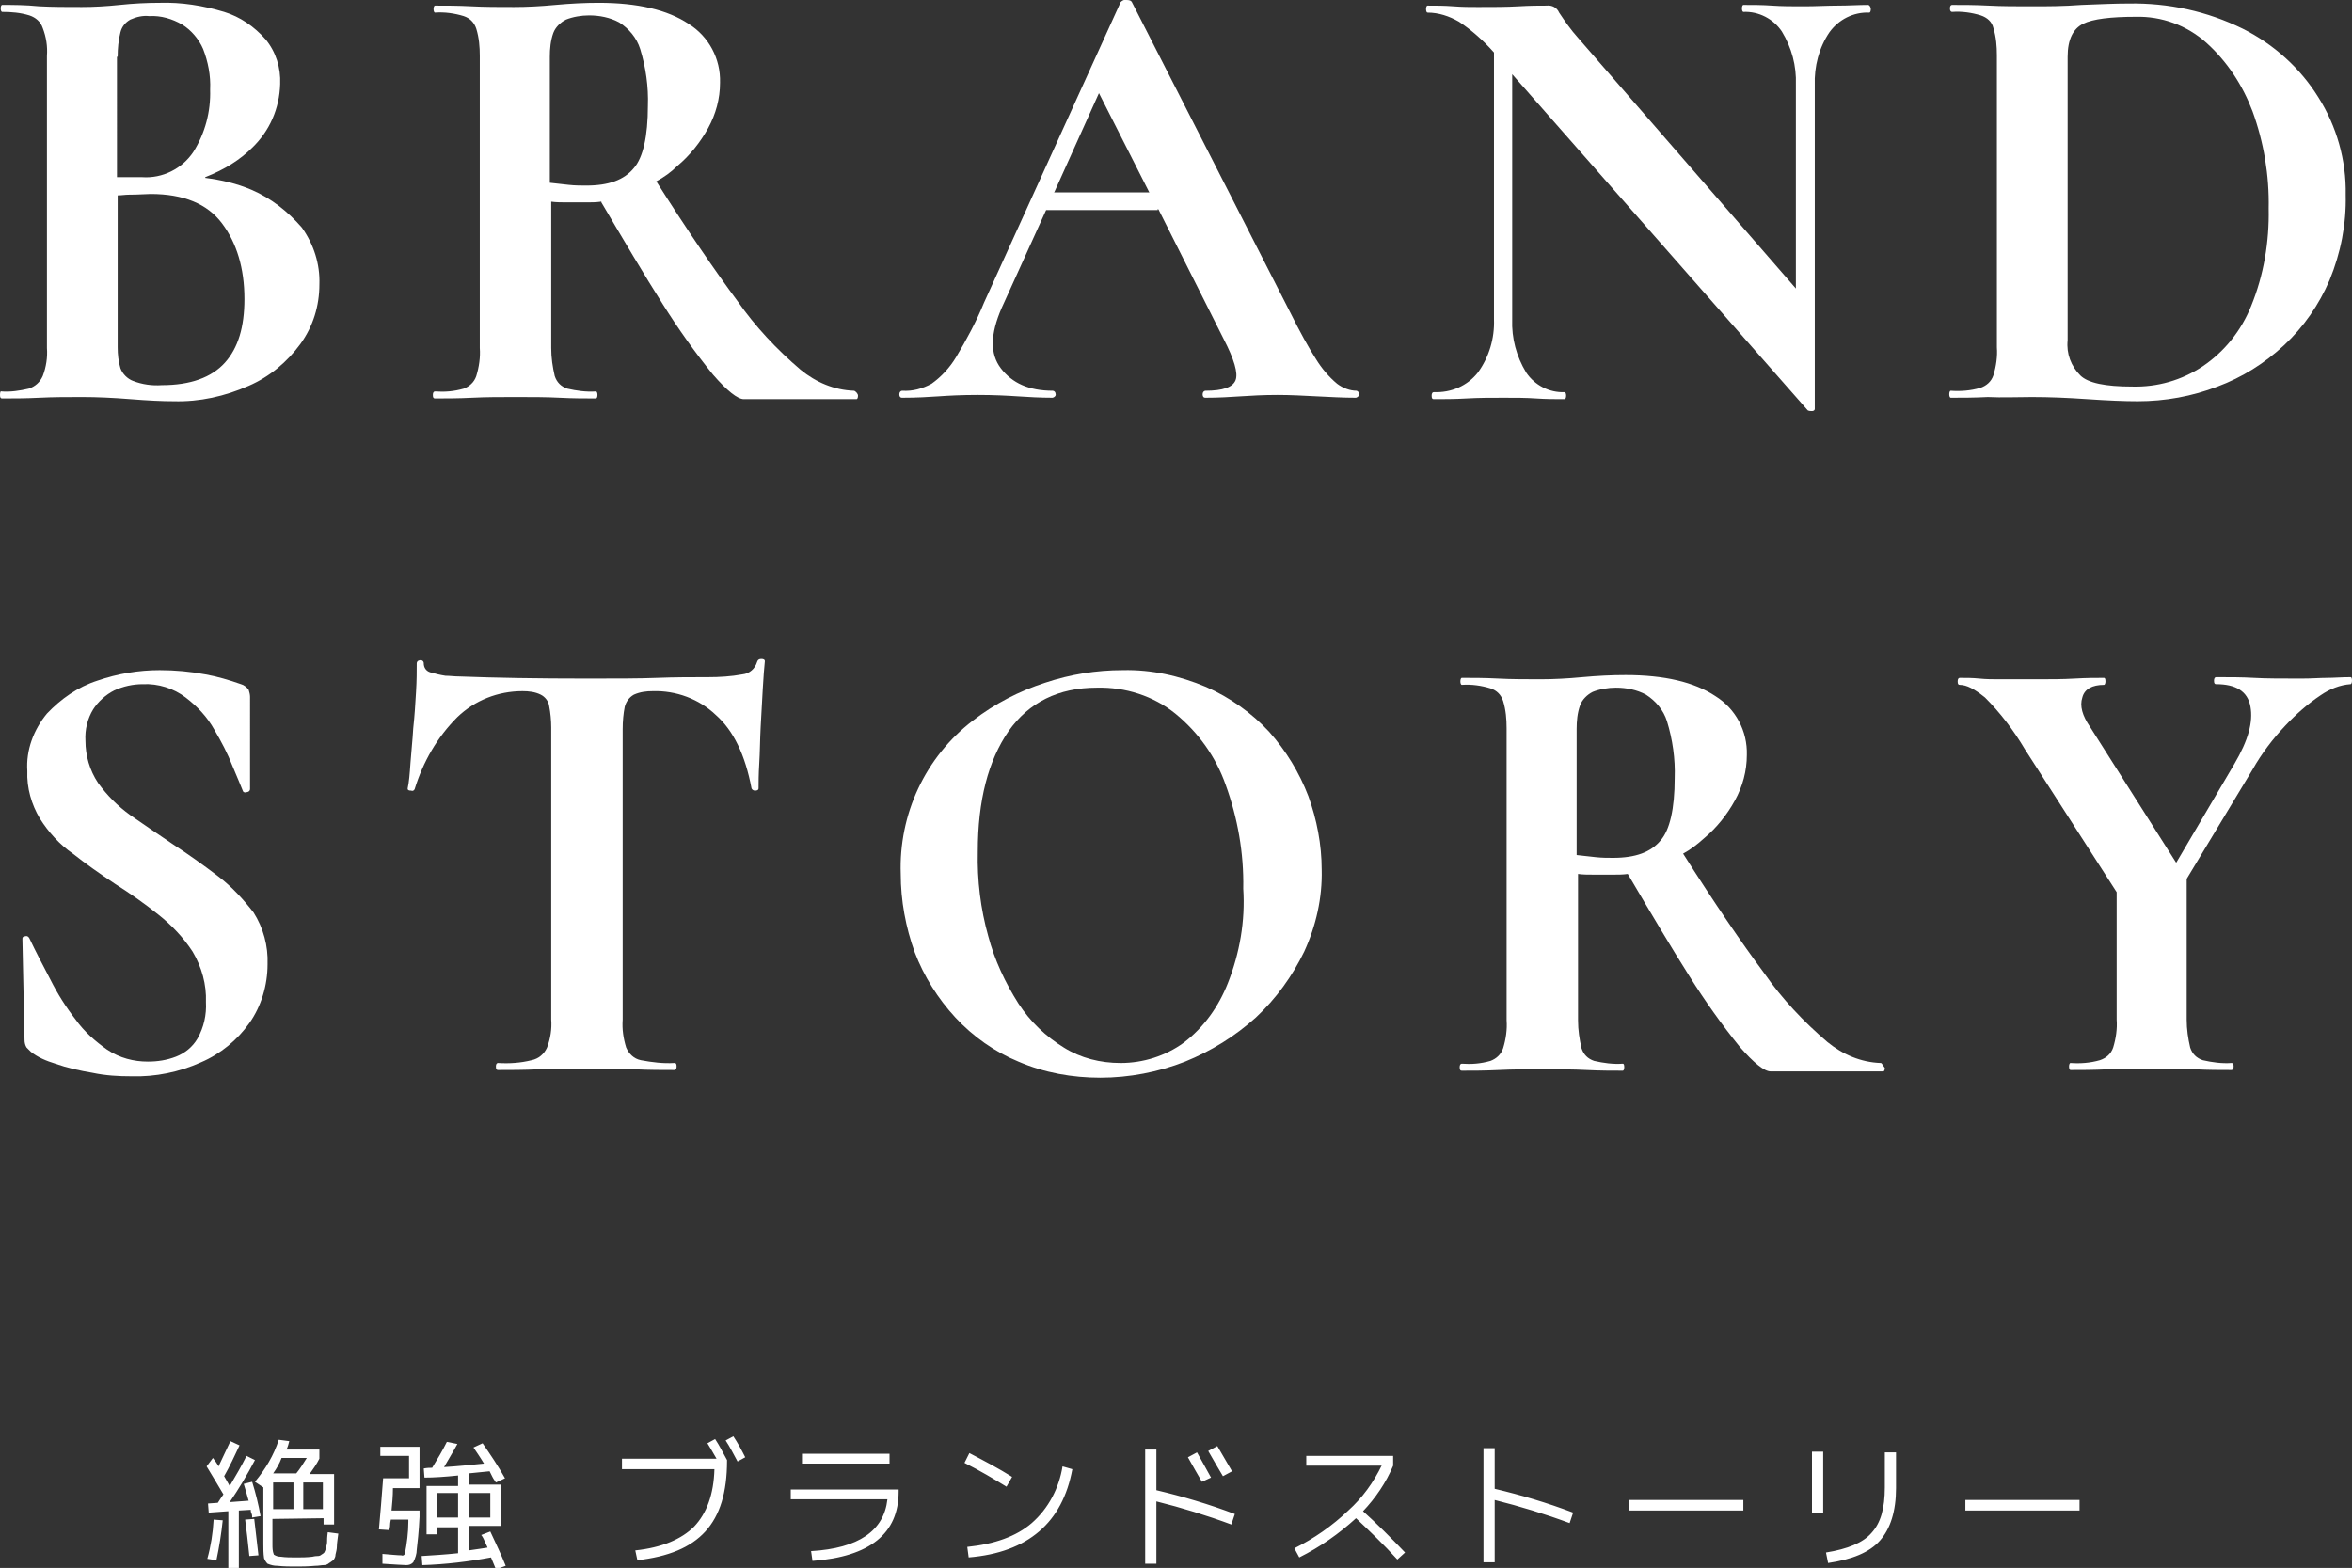 <?xml version="1.0" encoding="utf-8"?>
<!-- Generator: Adobe Illustrator 27.1.1, SVG Export Plug-In . SVG Version: 6.00 Build 0)  -->
<svg version="1.1" id="ttl_brandstory" xmlns="http://www.w3.org/2000/svg" xmlns:xlink="http://www.w3.org/1999/xlink" x="0px"
	 y="0px" viewBox="0 0 335.8 223.9" style="enable-background:new 0 0 335.8 223.9;" xml:space="preserve">
<rect x="0" y="0" width="335.8" height="223.9" fill="#333333" stroke="none"/>
<style type="text/css">
	.st0{fill-rule:evenodd;clip-rule:evenodd;fill:#FFFFFF;}
	.st1{fill:#FFFFFF;}
</style>
<path id="絶強_ブランドストーリー" class="st0" d="M39,210.4c0.5-0.7,0.9-1.4,1.2-2.2h3.6c-0.5,0.8-1,1.6-1.5,2.2H39
	L39,210.4z M39,211.7h2.9v3.8H39V211.7z M46.2,216.8v0.9h1.5v-7.2h-3.5c0.5-0.7,1-1.4,1.4-2.2V207h-4.7c0.2-0.4,0.3-0.8,0.4-1.2
	l-1.5-0.2c-0.7,2.2-1.9,4.2-3.4,6l1.2,0.8v8.1c0,0.7,0,1.3,0.1,2c0.1,0.3,0.3,0.6,0.5,0.8c0.5,0.2,0.9,0.3,1.4,0.3
	c1,0.1,1.8,0.1,2.6,0.1c0.8,0,1.7,0,2.8-0.1c0.5,0,0.9-0.1,1.2-0.1c0.3,0,0.6-0.1,0.8-0.3c0.2-0.1,0.4-0.3,0.6-0.4
	c0.2-0.3,0.3-0.5,0.3-0.8c0.1-0.4,0.2-0.8,0.2-1.2c0-0.4,0.1-1,0.2-1.8l-1.5-0.2c-0.1,0.7-0.1,1.1-0.1,1.4c0,0.3-0.1,0.6-0.2,0.9
	c0,0.2-0.1,0.4-0.2,0.6c-0.1,0.1-0.2,0.2-0.4,0.3c-0.1,0.1-0.3,0.2-0.5,0.2c-0.1,0-0.4,0-0.8,0.1c-0.8,0.1-1.6,0.1-2.3,0.1
	c-0.8,0-1.5,0-2.2-0.1c-0.4,0-0.7-0.1-1-0.3c-0.2-0.5-0.2-1-0.2-1.4v-3.7L46.2,216.8L46.2,216.8z M43.3,215.5v-3.8h2.8v3.8H43.3z
	 M35.5,214.3l-2.7,0.2c1.3-1.9,2.5-3.9,3.6-6l-1.2-0.6c-0.7,1.4-1.5,2.8-2.4,4.3c-0.4-0.7-0.7-1.2-0.8-1.4c0.8-1.4,1.5-2.9,2.2-4.4
	l-1.3-0.6c-0.6,1.3-1.2,2.5-1.7,3.6c-0.2-0.4-0.5-0.8-0.8-1.2l-0.9,1.2c0.9,1.5,1.7,2.8,2.4,4c-0.2,0.3-0.5,0.7-0.8,1.2l-1.4,0.1
	l0.1,1.3l2.8-0.2v8.1h1.5v-8.2l1.7-0.1c0,0.1,0,0.3,0.1,0.5s0.1,0.4,0.1,0.6l1.2-0.2c-0.3-1.7-0.7-3.3-1.2-4.9l-1.2,0.3
	C35,212.5,35.2,213.3,35.5,214.3L35.5,214.3L35.5,214.3z M30.9,222.8c0.4-1.9,0.7-3.8,0.9-5.7l-1.3-0.1c-0.1,1.9-0.4,3.8-0.9,5.6
	L30.9,222.8z M36.3,216.9L35,217c0.2,1.5,0.4,3.2,0.6,5.2l1.3-0.1C36.7,220.3,36.5,218.6,36.3,216.9L36.3,216.9L36.3,216.9z
	 M70,213.2v3.5h-3.1v-3.5H70z M65.4,216.7h-3v-3.5h3V216.7z M54.1,218.4l1.5,0.1c0-0.2,0.1-0.4,0.1-0.8c0-0.3,0.1-0.6,0.1-0.7h2.5
	c0,0.1,0,0.2,0,0.3c0,1.5-0.2,3.1-0.5,4.6c-0.1,0.2-0.3,0.3-0.5,0.2c-0.5,0-1.5-0.1-2.7-0.2v1.4c1.7,0.1,2.9,0.2,3.4,0.2
	c0.4,0,0.7-0.1,1-0.4c0.3-0.6,0.5-1.2,0.5-1.8c0.1-0.9,0.3-2.5,0.4-4.7l0-0.9h-4c0.1-1,0.2-2.1,0.2-3.2h3.8v-5.9h-5.6v1.3h4.1v3.2
	h-3.7C54.5,213.8,54.3,216.2,54.1,218.4L54.1,218.4L54.1,218.4z M69.2,220.1c0.2,0.5,0.4,0.8,0.4,0.9c-0.5,0.1-1.4,0.2-2.7,0.4v-3.5
	h4.6V212h-4.6v-1.6c1.9-0.2,2.9-0.3,3-0.3c0.1,0.2,0.2,0.4,0.4,0.8c0.2,0.4,0.4,0.6,0.5,0.8l1.3-0.6c-1-1.8-2.1-3.4-3.2-5l-1.3,0.6
	c0.4,0.6,0.9,1.3,1.5,2.3c-2,0.2-3.9,0.4-5.7,0.5c0.5-0.9,1.2-2,1.9-3.3l-1.5-0.3c-0.6,1.2-1.3,2.4-2.1,3.7c-0.3,0-0.7,0-1.2,0.1
	l0.1,1.3c1.3,0,2.9-0.1,4.8-0.3v1.5h-4.5v6.9h1.5v-1h3v3.7c-1.9,0.2-3.6,0.3-5.2,0.4l0.1,1.3c3.3-0.1,6.6-0.5,9.8-1.1
	c0.4,0.9,0.6,1.5,0.7,1.7l1.4-0.5c-0.6-1.5-1.4-3.2-2.2-4.9l-1.3,0.5C68.8,219.3,69,219.6,69.2,220.1L69.2,220.1z M105.3,208.7
	l1.1-0.6c-0.5-1-1.1-2.1-1.7-3l-1.1,0.6C104.2,206.6,104.7,207.6,105.3,208.7L105.3,208.7L105.3,208.7z M99.1,218
	c-1.8,1.8-4.6,3-8.4,3.4l0.3,1.4c4.4-0.5,7.6-1.8,9.7-4.1c2.1-2.3,3.1-5.6,3.1-10.1v-0.1c-0.6-1.1-1.1-2.1-1.7-3l-1.1,0.6
	c0.2,0.3,0.6,1,1.3,2.2H88.8v1.5H102C101.9,213.4,100.9,216.1,99.1,218L99.1,218z M112.9,214.1h13.8c-0.5,4.5-4.1,7-10.9,7.4
	l0.2,1.4c8.2-0.6,12.3-3.9,12.3-9.9v-0.3h-15.4L112.9,214.1L112.9,214.1z M127,209v-1.4h-12.5v1.4H127z M143.7,212.3l0.8-1.4
	c-1.9-1.2-4-2.3-6.1-3.4l-0.7,1.4C139.9,210,141.9,211.2,143.7,212.3L143.7,212.3z M151.7,209.4c-0.5,3.1-2,6-4.4,8.1
	c-2.2,1.9-5.3,3-9.2,3.4l0.2,1.5c8.5-0.7,13.4-5,14.8-12.6L151.7,209.4z M171.6,211.6l1.3-0.6c-0.7-1.3-1.4-2.5-2-3.6l-1.3,0.7
	C170.4,209.5,171,210.6,171.6,211.6L171.6,211.6L171.6,211.6z M174.6,210.8l1.3-0.7c-0.7-1.2-1.4-2.4-2.1-3.6l-1.3,0.7
	C173.3,208.6,174,209.8,174.6,210.8L174.6,210.8L174.6,210.8z M163.5,207v16.3h1.6v-8.9c3.6,0.9,7.2,2,10.7,3.3l0.5-1.5
	c-3.7-1.4-7.4-2.5-11.2-3.4V207L163.5,207L163.5,207z M197.3,209.2c-1.2,2.5-2.8,4.7-4.8,6.5c-2.3,2.2-4.9,4-7.7,5.4l0.7,1.3
	c3-1.5,5.7-3.4,8.1-5.6c2,1.9,4,3.8,5.9,5.9l1.1-1c-2-2.1-4-4.1-6-5.9c1.8-1.9,3.3-4.1,4.3-6.5v-1.4h-12.4v1.4H197.3L197.3,209.2z
	 M211.8,206.8v16.3h1.6v-8.9c3.6,0.9,7.2,2,10.7,3.3l0.5-1.5c-3.7-1.4-7.4-2.5-11.2-3.4v-5.8L211.8,206.8L211.8,206.8z M248.9,215.7
	v-1.5h-16.3v1.5H248.9z M269.1,212.4c0,3-0.6,5.1-1.9,6.5c-1.2,1.4-3.4,2.3-6.5,2.8l0.3,1.5c3.4-0.5,5.9-1.5,7.4-3.2
	c1.5-1.7,2.3-4.2,2.3-7.5v-5.1h-1.6V212.4z M260.3,216.1v-8.8h-1.6v8.8H260.3z M296.9,215.7v-1.5h-16.3v1.5H296.9z"/>
<g>
	<path class="st1" d="M181.2,104.5c-2.5-2.7-5.6-4.9-9-6.4c-3.8-1.6-7.8-2.5-11.9-2.4c-3.8,0-7.5,0.6-11.1,1.8
		c-3.7,1.2-7.2,3-10.3,5.4c-6.8,5.2-10.6,13.4-10.3,21.9c0,3.8,0.7,7.6,2,11.2c1.3,3.4,3.3,6.6,5.8,9.3c2.5,2.7,5.6,4.9,9,6.3
		c3.7,1.6,7.7,2.3,11.7,2.3c4.1,0,8.3-0.8,12.1-2.3l0,0c3.7-1.5,7.1-3.6,10.1-6.3c2.9-2.7,5.2-5.9,6.9-9.4c1.7-3.7,2.6-7.7,2.5-11.7
		c0-3.6-0.7-7.2-1.9-10.5C185.5,110.3,183.6,107.2,181.2,104.5z M175.3,140.4c-1.3,3.3-3.4,6.3-6.3,8.5c-2.6,1.9-5.8,2.9-9,2.9
		c-2.9,0-5.7-0.7-8.1-2.2h0c-2.6-1.6-4.8-3.7-6.5-6.3c-1.9-3-3.4-6.2-4.3-9.6c-1.1-3.9-1.6-8-1.5-12.1c0-7.3,1.5-13,4.4-17.2
		c2.9-4.1,7.1-6.2,12.6-6.2c4.1-0.1,8.1,1.2,11.2,3.7c3.3,2.7,5.8,6.2,7.2,10.2c1.7,4.7,2.6,9.7,2.5,14.8
		C177.8,131.5,177,136.1,175.3,140.4z"/>
	<path class="st1" d="M31.1,125.1c-2.1-1.6-4.2-3.1-6.5-4.6c-2.1-1.4-4.1-2.8-6-4.1c-1.8-1.3-3.3-2.8-4.6-4.6
		c-1.2-1.8-1.8-3.9-1.8-6c-0.1-1.6,0.3-3.2,1.1-4.5l0,0c0.7-1.1,1.8-2.1,3-2.7c1.3-0.6,2.7-0.9,4.1-0.9c2.2-0.1,4.4,0.6,6.1,1.9
		c1.7,1.3,3.1,2.8,4.1,4.6c1,1.7,1.9,3.4,2.6,5.2c0.7,1.7,1.2,2.8,1.5,3.6c0.1,0.2,0.4,0.2,0.6,0.1c0.2,0,0.4-0.2,0.4-0.4V99.5
		c0-0.3-0.1-0.7-0.2-1c-0.3-0.4-0.7-0.7-1.1-0.8c-1.7-0.6-3.4-1.1-5.1-1.4c-2.1-0.4-4.3-0.6-6.5-0.6c-3,0-6,0.5-8.9,1.5
		c-2.8,0.9-5.2,2.6-7.2,4.7c-1.9,2.3-3,5.2-2.8,8.2c-0.1,2.4,0.6,4.8,1.8,6.8c1.2,1.9,2.8,3.7,4.7,5c1.9,1.5,3.9,2.9,6,4.3
		c2.2,1.4,4.2,2.8,6.2,4.4c1.9,1.5,3.6,3.3,4.9,5.3c1.3,2.2,2,4.7,1.9,7.2c0.1,1.8-0.3,3.6-1.2,5.2c-0.7,1.2-1.8,2.1-3.1,2.6
		c-1.3,0.5-2.6,0.7-4,0.7c-2,0-4-0.5-5.8-1.7c-1.7-1.2-3.3-2.6-4.5-4.3c-1.4-1.8-2.6-3.7-3.6-5.7c-1.1-2.1-2.1-4-3-5.9
		c-0.1-0.2-0.3-0.4-0.6-0.3c0,0,0,0,0,0c-0.2,0-0.4,0.1-0.4,0.3c0,0.1,0,0.1,0,0.2l0.3,14.3c0,0.4,0.1,0.8,0.3,1.1
		c0.2,0.2,0.4,0.4,0.6,0.6c1,0.8,2.2,1.3,3.5,1.7c1.7,0.6,3.5,1,5.3,1.3c1.9,0.4,3.7,0.5,5.6,0.5c3.4,0.1,6.8-0.6,9.9-2
		c2.8-1.2,5.2-3.2,6.9-5.6c1.7-2.4,2.6-5.4,2.6-8.4c0.1-2.6-0.6-5.2-2-7.4C34.8,128.5,33.1,126.6,31.1,125.1z"/>
	<path class="st1" d="M121.9,55.8c-2.8-0.1-5.4-1.2-7.6-3c-3.4-2.9-6.5-6.2-9-9.8c-3.2-4.3-7.1-10-11.6-17.1c0,0,0,0,0,0
		c0,0,0-0.1,0,0c1.1-0.6,2.1-1.3,3-2.2c1.8-1.5,3.3-3.4,4.4-5.4c1.1-2,1.7-4.2,1.7-6.5c0.1-3.4-1.6-6.6-4.5-8.4c-3-2-7.3-3-12.8-3
		c-2,0-4,0.1-6.2,0.3h0c-2.1,0.2-4.1,0.3-5.9,0.3c-2.2,0-4.2,0-6.1-0.1c-1.9-0.1-3.7-0.1-5.2-0.1c-0.1,0-0.2,0.2-0.2,0.5
		s0.1,0.5,0.2,0.5c1.4-0.1,2.8,0.1,4.1,0.5c0.9,0.3,1.5,0.9,1.8,1.8c0.4,1.3,0.5,2.6,0.5,3.9v41.7c0.1,1.3-0.1,2.7-0.5,4
		c-0.3,0.9-1,1.5-1.8,1.8c-1.4,0.4-2.7,0.5-4.1,0.4c-0.2,0-0.3,0.2-0.3,0.5c0,0.4,0.1,0.5,0.3,0.5c1.6,0,3.3,0,5.3-0.1
		c2-0.1,4-0.1,6.2-0.1c2.3,0,4.4,0,6.3,0.1c1.9,0.1,3.7,0.1,5.2,0.1c0.1,0,0.2-0.2,0.2-0.5s-0.1-0.5-0.2-0.5
		c-1.4,0.1-2.8-0.1-4.1-0.4c-0.9-0.3-1.5-0.9-1.8-1.8c-0.3-1.3-0.5-2.6-0.5-4V28.8c0.7,0.1,1.5,0.1,2.4,0.1h2.6c0.7,0,1.4,0,2.1-0.1
		c0-0.1,0-0.1,0.1,0c0,0-0.1,0-0.1,0c3.3,5.6,6.2,10.5,8.8,14.6c2.2,3.5,4.6,6.9,7.2,10.1c2,2.3,3.5,3.5,4.4,3.5h5.8v0h10.3
		c0.1,0,0.2-0.2,0.2-0.5S122.1,55.8,121.9,55.8z M83.7,26.5c-0.7,0-1.6,0-2.5-0.1s-1.9-0.2-2.7-0.3v-18c0-1.1,0.1-2.3,0.5-3.4
		c0.3-0.8,1-1.5,1.8-1.9c1-0.4,2.2-0.6,3.3-0.6c1.5,0,3,0.3,4.3,1c1.4,0.9,2.5,2.2,3,3.8c0.8,2.6,1.2,5.4,1.1,8.1
		c0,4.4-0.7,7.4-2,8.9h0C89.1,25.7,86.9,26.5,83.7,26.5z"/>
	<path class="st1" d="M35.9,27.1c-2.1-0.9-4.3-1.4-6.6-1.7v-0.1c2.8-1.1,5-2.5,6.7-4.2c2.5-2.4,3.9-5.6,4-9.1
		c0.1-2.3-0.6-4.6-2.1-6.4c-1.6-1.8-3.6-3.2-5.9-3.9c-3-0.9-6.1-1.4-9.2-1.3c-1.9,0-3.8,0.1-5.7,0.3c-1.9,0.2-3.7,0.3-5.4,0.3
		c-2.2,0-4.2,0-6.1-0.1C3.6,0.7,1.9,0.7,0.3,0.7c-0.1,0-0.2,0.2-0.2,0.5s0.1,0.5,0.2,0.5c1.3,0,2.6,0.1,3.9,0.5
		c0.9,0.3,1.6,0.9,1.9,1.8C6.6,5.3,6.8,6.6,6.7,8v41.7c0.1,1.3-0.1,2.7-0.6,4c-0.4,0.9-1.1,1.5-2,1.8c-1.3,0.3-2.6,0.5-3.9,0.4
		C0.1,55.8,0,56,0,56.4c0,0.4,0.1,0.5,0.3,0.5c1.6,0,3.3,0,5.3-0.1s4-0.1,6.2-0.1c2,0,4.3,0.1,6.8,0.3c2.5,0.2,4.5,0.3,6.2,0.3
		c3.7,0.1,7.3-0.7,10.7-2.2c3-1.3,5.5-3.4,7.4-6c1.8-2.5,2.7-5.4,2.7-8.5c0.1-2.9-0.8-5.7-2.5-8.1C41.1,30.2,38.7,28.3,35.9,27.1z
		 M16.8,8.1c0-1.2,0.1-2.3,0.4-3.5c0.2-0.8,0.7-1.4,1.4-1.8c0.9-0.4,1.8-0.6,2.7-0.5c1.7-0.1,3.3,0.4,4.7,1.2c1.3,0.8,2.4,2.1,3,3.5
		c0.7,1.8,1.1,3.8,1,5.8c0.1,3.1-0.7,6.2-2.4,8.9c-1.6,2.4-4.4,3.8-7.3,3.6c-0.1,0-0.8,0-2.1,0c-0.5,0-1,0-1.5,0v-5.8V8.1z
		 M32.1,51.8c-1.9,2.1-4.9,3.2-9,3.2c-1.4,0.1-2.8-0.1-4.1-0.6l0,0c-0.8-0.3-1.5-1-1.8-1.8c-0.3-1-0.4-2-0.4-3V33.7v-5.8
		c0.5,0,1.1-0.1,1.6-0.1c1.4,0,2.5-0.1,3.1-0.1c4.7,0,8.1,1.4,10.2,4.2s3.2,6.4,3.2,10.8C34.9,46.7,34,49.7,32.1,51.8z"/>
	<path class="st1" d="M108.7,94.1c-0.3,0-0.5,0.1-0.6,0.4c-0.3,1-1.1,1.7-2.1,1.8c-1.6,0.3-3.3,0.4-4.9,0.4c-2.3,0-4.8,0-7.3,0.1
		c-2.5,0.1-5.9,0.1-10.1,0.1c-6.9,0-12.9-0.1-18.1-0.3c-0.7,0-1.4-0.1-2-0.1c-0.7-0.1-1.5-0.3-2.2-0.5c-0.6-0.2-0.9-0.7-0.9-1.3
		c0-0.3-0.3-0.5-0.6-0.4c-0.2,0-0.4,0.2-0.4,0.4c0,1.1,0,2.5-0.1,4.1c-0.1,1.7-0.2,3.4-0.4,5.2c-0.1,1.8-0.3,3.5-0.4,5
		s-0.2,2.7-0.4,3.6c0,0.2,0.1,0.3,0.5,0.3c0.2,0.1,0.4,0,0.5-0.2c1.2-3.9,3.2-7.4,6.1-10.3c2.5-2.4,5.8-3.7,9.3-3.7
		c0.9,0,1.8,0.1,2.6,0.5l0,0c0.6,0.3,1.1,0.9,1.2,1.6c0.2,1,0.3,2.1,0.3,3.1v41.7c0.1,1.3-0.1,2.7-0.6,4c-0.4,0.9-1.2,1.6-2.2,1.8
		c-1.6,0.4-3.2,0.5-4.8,0.4c-0.2,0-0.3,0.2-0.3,0.5c0,0.4,0.1,0.5,0.3,0.5c1.7,0,3.7,0,5.8-0.1c2.1-0.1,4.3-0.1,6.8-0.1
		c2.5,0,4.8,0,6.9,0.1c2.1,0.1,4,0.1,5.7,0.1c0.2,0,0.3-0.2,0.3-0.5c0-0.4-0.1-0.5-0.3-0.5c-1.6,0.1-3.2-0.1-4.8-0.4
		c-1-0.2-1.7-0.9-2.1-1.8c-0.4-1.3-0.6-2.6-0.5-4v-41.5c0-1.1,0.1-2.2,0.3-3.2c0.2-0.7,0.6-1.3,1.3-1.7c0.9-0.4,1.8-0.5,2.7-0.5
		c3.3-0.1,6.6,1.1,9,3.4c2.5,2.2,4.2,5.7,5.1,10.5c0.1,0.2,0.3,0.3,0.5,0.3c0.3,0,0.5-0.1,0.5-0.3c0-0.8,0-2,0.1-3.6
		s0.1-3.3,0.2-5.2c0.1-1.9,0.2-3.7,0.3-5.4c0.1-1.7,0.2-3.1,0.3-4C109.2,94.2,109,94.1,108.7,94.1z"/>
	<path class="st1" d="M290.1,56.7c2.4,0,5,0.1,7.9,0.3s5.3,0.3,7.2,0.3c3.9,0,7.8-0.7,11.4-2.1l0,0c3.5-1.3,6.7-3.3,9.5-5.9
		c2.8-2.6,5-5.8,6.5-9.3c1.6-3.9,2.4-8,2.3-12.2c0.1-4.9-1.3-9.8-3.9-13.9c-2.6-4.2-6.4-7.6-10.8-9.8c-5.1-2.5-10.6-3.7-16.3-3.6
		c-1.9,0-4.1,0.1-6.7,0.2c-2.6,0.2-4.9,0.2-7.1,0.2c-2.2,0-4.3,0-6.2-0.1c-1.9-0.1-3.7-0.1-5.2-0.1c-0.2,0-0.3,0.2-0.3,0.5
		s0.1,0.5,0.3,0.5c1.4-0.1,2.8,0.1,4.1,0.5c0.9,0.3,1.6,0.9,1.8,1.8c0.4,1.3,0.5,2.6,0.5,3.9v41.7c0.1,1.3-0.1,2.7-0.5,4
		c-0.3,0.9-1,1.5-1.9,1.8c-1.4,0.4-2.8,0.5-4.2,0.4c-0.1,0-0.2,0.2-0.2,0.5s0.1,0.5,0.2,0.5c1.6,0,3.3,0,5.3-0.1
		C285.9,56.8,288,56.7,290.1,56.7z M295.2,48.6V8.1c0-2.5,0.8-4,2.2-4.7s4-1,7.5-1c3.7-0.1,7.3,1.2,10.1,3.7c3,2.7,5.2,6.1,6.6,9.8
		c1.6,4.4,2.4,9.1,2.3,13.9c0.1,4.7-0.7,9.5-2.5,13.9c-1.4,3.5-3.8,6.5-6.9,8.6c-3,2-6.5,3-10.1,2.9c-3.8,0-6.3-0.5-7.4-1.6l0,0
		C295.7,52.3,295,50.5,295.2,48.6z"/>
	<polygon class="st1" points="309.7,125 311.2,124.3 310,124.4 	"/>
	<path class="st1" d="M335.6,96.7c-1.3,0-2.4,0.1-3.4,0.1s-2.1,0.1-3.6,0.1c-2.8,0-5.1,0-6.8-0.1c-1.7-0.1-3.5-0.1-5.4-0.1
		c-0.2,0-0.3,0.2-0.3,0.5c0,0.4,0.1,0.5,0.3,0.5c2.8,0,4.5,1,4.9,3.2s-0.3,4.8-2.3,8.2l-8.3,14.1l0,0l0,0l0,0l-12.3-19.4
		c-1.1-1.6-1.5-3-1.1-4.2c0.3-1.2,1.4-1.8,3.1-1.8c0.1,0,0.2-0.2,0.2-0.5c0-0.4-0.1-0.5-0.2-0.5c-1.1,0-2.5,0-4.2,0.1
		c-1.7,0.1-3.5,0.1-5.4,0.1s-3.7,0-5.4,0c-0.9,0-1.8,0-2.8-0.1s-1.9-0.1-2.8-0.1c-0.2,0-0.3,0.2-0.3,0.5c0,0.4,0.1,0.5,0.3,0.5
		c1,0,2.1,0.6,3.6,1.8c2.2,2.2,4.1,4.7,5.7,7.4l13.1,20.4v18.2h0c0.1,1.3-0.1,2.7-0.5,4c-0.3,0.9-1,1.5-1.9,1.8
		c-1.4,0.4-2.8,0.5-4.2,0.4c-0.1,0-0.2,0.2-0.2,0.5s0.1,0.5,0.2,0.5c1.6,0,3.3,0,5.3-0.1s4-0.1,6.2-0.1c2.3,0,4.4,0,6.3,0.1
		s3.6,0.1,5.2,0.1c0.2,0,0.3-0.2,0.3-0.5c0-0.4-0.1-0.5-0.3-0.5c-1.4,0.1-2.8-0.1-4.1-0.4c-0.9-0.3-1.5-0.9-1.8-1.8
		c-0.3-1.3-0.5-2.6-0.5-4v-20.1l9.4-15.6c1.3-2.3,2.9-4.4,4.7-6.3c1.5-1.6,3.2-3.1,5-4.3c1.3-0.9,2.8-1.5,4.3-1.6
		c0.1,0,0.2-0.2,0.2-0.5C335.8,96.8,335.7,96.7,335.6,96.7z"/>
	<polygon class="st1" points="150.5,27.5 149.3,30 165.3,30 164.1,27.5 	"/>
	<path class="st1" d="M268.5,151.8c-2.8-0.1-5.4-1.2-7.6-3c-3.4-2.9-6.5-6.2-9-9.8c-3.2-4.3-7.1-10-11.6-17.1c0,0,0,0,0,0
		c0,0,0-0.1,0,0c1.1-0.6,2-1.3,3-2.2c1.8-1.5,3.3-3.4,4.4-5.4c1.1-2,1.7-4.2,1.7-6.5c0.1-3.4-1.6-6.6-4.5-8.4c-3-2-7.3-3-12.8-3
		c-2,0-4,0.1-6.2,0.3h0c-2.1,0.2-4.1,0.3-5.9,0.3c-2.2,0-4.2,0-6.1-0.1c-1.9-0.1-3.7-0.1-5.2-0.1c-0.1,0-0.2,0.2-0.2,0.5
		s0.1,0.5,0.2,0.5c1.4-0.1,2.8,0.1,4.1,0.5c0.9,0.3,1.5,0.9,1.8,1.8c0.4,1.3,0.5,2.6,0.5,3.9v41.7c0.1,1.3-0.1,2.7-0.5,4
		c-0.3,0.9-1,1.5-1.8,1.8c-1.4,0.4-2.7,0.5-4.1,0.4c-0.2,0-0.3,0.2-0.3,0.5c0,0.4,0.1,0.5,0.3,0.5c1.6,0,3.3,0,5.3-0.1
		c2-0.1,4-0.1,6.2-0.1c2.3,0,4.4,0,6.3,0.1c1.9,0.1,3.7,0.1,5.2,0.1c0.1,0,0.2-0.2,0.2-0.5c0-0.4-0.1-0.5-0.2-0.5
		c-1.4,0.1-2.8-0.1-4.1-0.4c-0.9-0.3-1.5-0.9-1.8-1.8c-0.3-1.3-0.5-2.6-0.5-4v-20.9c0.7,0.1,1.5,0.1,2.4,0.1h2.6
		c0.7,0,1.4,0,2.1-0.1c0-0.1,0-0.1,0,0c0,0,0,0,0,0c3.3,5.6,6.2,10.5,8.8,14.6c2.2,3.5,4.6,6.9,7.2,10.1c2,2.3,3.5,3.5,4.4,3.5h5.8
		v0h10.3c0.1,0,0.2-0.2,0.2-0.5C268.7,152,268.7,151.8,268.5,151.8z M230.3,122.5c-0.7,0-1.6,0-2.5-0.1c-1-0.1-1.9-0.2-2.7-0.3v-18
		c0-1.1,0.1-2.3,0.5-3.4c0.3-0.8,1-1.5,1.8-1.9c1-0.4,2.2-0.6,3.3-0.6c1.5,0,3,0.3,4.3,1c1.4,0.9,2.5,2.2,3,3.8
		c0.8,2.6,1.2,5.4,1.1,8.1c0,4.4-0.7,7.4-2,8.9h0C235.7,121.7,233.5,122.5,230.3,122.5z"/>
	<path class="st1" d="M266.7,0.7c-1.3,0-2.8,0.1-4.3,0.1s-3.2,0.1-4.8,0.1c-1.7,0-3.2,0-4.6-0.1s-2.8-0.1-4.1-0.1
		c-0.1,0-0.2,0.2-0.2,0.5s0.1,0.5,0.2,0.5c2.2-0.1,4.3,1,5.5,2.8c1.4,2.3,2.1,4.9,2,7.6v29.1L225.3,5.4c-1-1.1-1.9-2.4-2.7-3.6
		c-0.3-0.7-1-1.1-1.8-1c-1,0-2.3,0-4,0.1c-1.7,0.1-3.7,0.1-5.8,0.1c-1.1,0-2.2,0-3.5-0.1c-1.3-0.1-2.5-0.1-3.7-0.1
		c-0.1,0-0.2,0.2-0.2,0.5s0.1,0.5,0.2,0.5c1.6,0,3.1,0.5,4.5,1.3c1.8,1.2,3.5,2.7,5,4.4v5.9v32.2c0.1,2.7-0.7,5.4-2.3,7.6h0
		c-1.5,1.9-3.8,2.9-6.3,2.8c-0.2,0-0.3,0.2-0.3,0.5c0,0.4,0.1,0.5,0.3,0.5c1.4,0,3,0,4.7-0.1s3.5-0.1,5.3-0.1c1.7,0,3.2,0,4.6,0.1
		c1.4,0.1,2.8,0.1,4.1,0.1c0.1,0,0.2-0.2,0.2-0.5s-0.1-0.5-0.2-0.5c-2.2,0.1-4.3-1-5.5-2.8c-1.4-2.3-2.1-4.9-2-7.6v-35l42.2,48
		c0.2,0.1,0.4,0.1,0.6,0.1c0.2,0,0.4-0.1,0.4-0.3c0,0,0,0,0,0v0V12.2c-0.1-2.7,0.6-5.4,2.1-7.6l0,0c1.3-1.8,3.4-2.9,5.7-2.8
		c0.1,0,0.2-0.2,0.2-0.5S266.9,0.7,266.7,0.7z"/>
</g>
<path class="st1" d="M193.7,55.8c-1,0-2-0.4-2.8-1h0c-1.2-1-2.2-2.2-3-3.5c-1.1-1.7-2.3-3.9-3.7-6.7L161.6,0.3
	c-0.1-0.2-0.3-0.3-0.8-0.3c-0.3-0.1-0.6,0.1-0.8,0.3l-19.5,42.9c-1.1,2.7-2.5,5.3-4,7.8c-0.9,1.5-2.1,2.8-3.5,3.8
	c-1.3,0.7-2.7,1.1-4.2,1c-0.2,0-0.4,0.2-0.4,0.5s0.1,0.5,0.4,0.5c2,0,3.8-0.1,5.2-0.2c1.4-0.1,3.3-0.2,5.6-0.2
	c2.3,0,4.2,0.1,5.7,0.2c1.5,0.1,3.2,0.2,5,0.2c0.3-0.1,0.5-0.3,0.4-0.6c0-0.2-0.2-0.4-0.4-0.4c-3.4,0-5.8-1.1-7.4-3.2
	c-1.6-2.1-1.5-4.9,0.1-8.6l6.4-14.1h16l9.3,18.5c1.5,2.9,2.1,4.9,1.7,5.9c-0.4,1-1.8,1.5-4.3,1.5c-0.2,0-0.4,0.2-0.4,0.5
	s0.1,0.5,0.4,0.5c1.9,0,3.5-0.1,5-0.2c1.5-0.1,3.3-0.2,5.3-0.2c1.8,0,3.7,0.1,5.6,0.2c2,0.1,3.8,0.2,5.6,0.2
	c0.3-0.1,0.5-0.3,0.4-0.6C194.1,56.1,193.9,55.9,193.7,55.8z M150.5,27.5l6.4-14.2h0l7.2,14.2H150.5z"/>
</svg>
